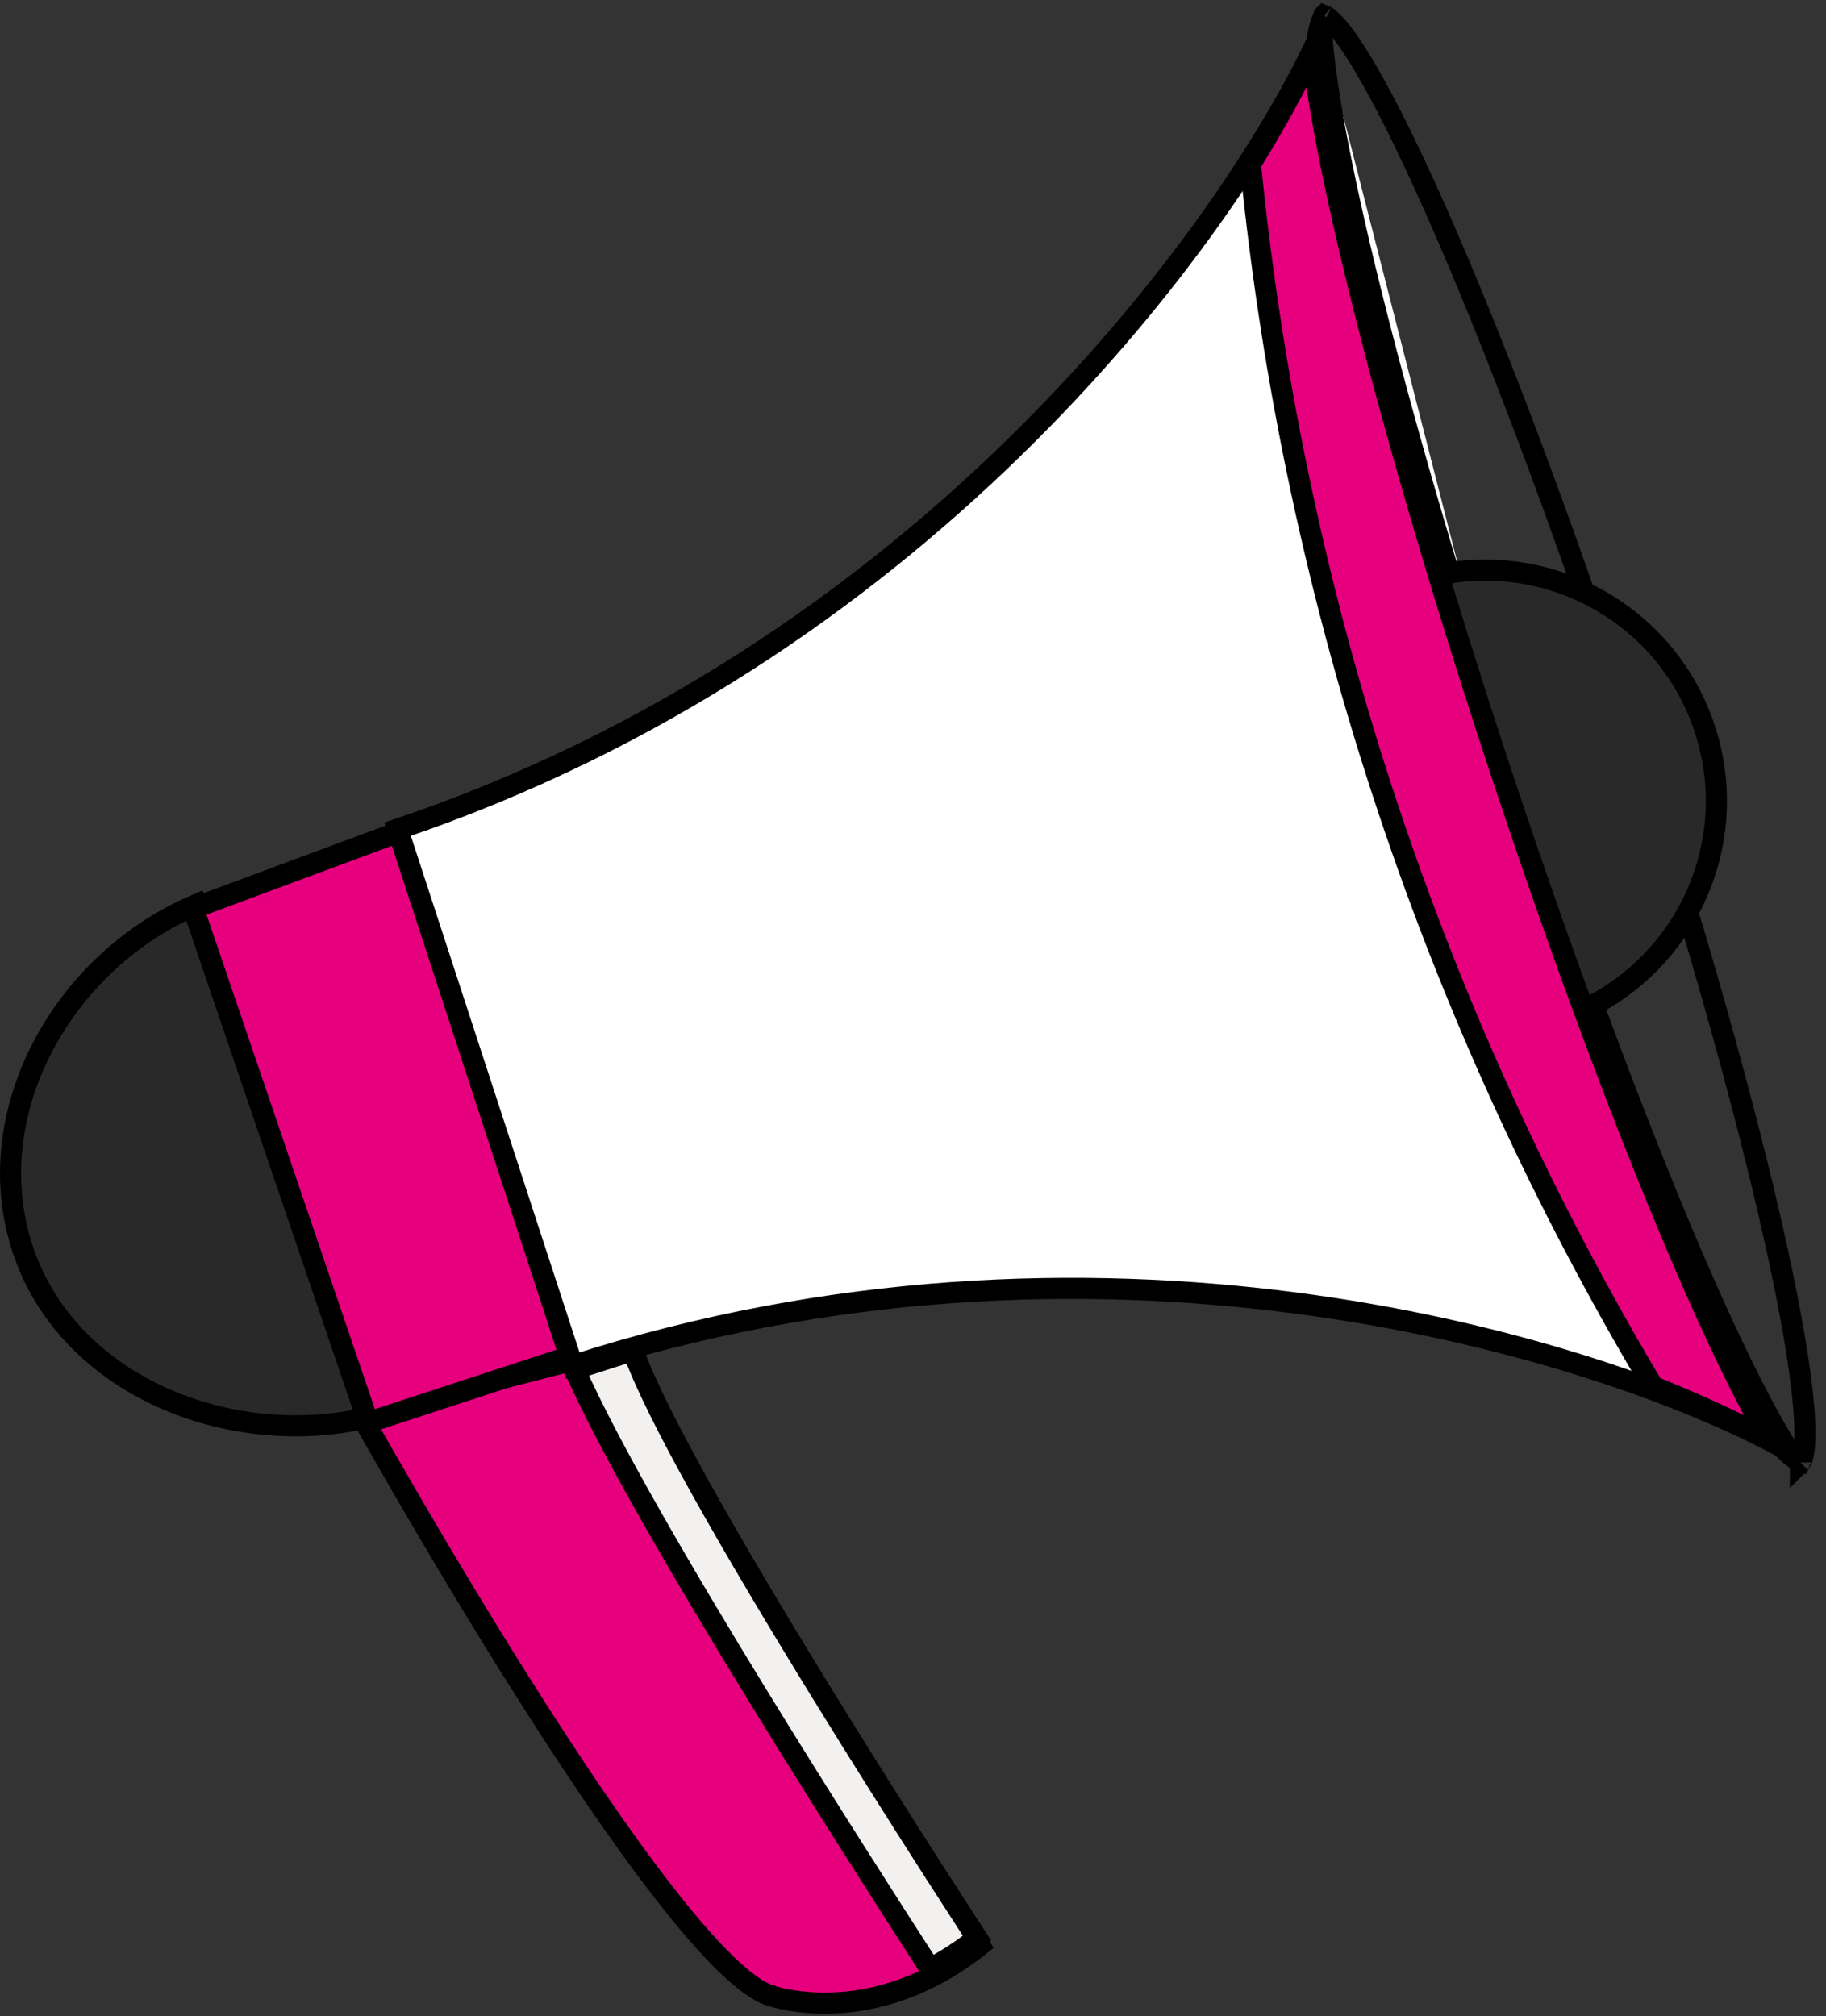 <svg width="173" height="191" viewBox="0 0 173 191" fill="none" xmlns="http://www.w3.org/2000/svg">
<rect x="0" y="0" width="173" height="191" fill="#333333" stroke="none"/>
<path d="M34.849 135.215C34.593 134.763 34.373 134.371 34.189 134.044L59.412 127.543C60.478 130.585 62.887 135.303 65.896 140.685C69.252 146.687 73.416 153.621 77.474 160.193C81.533 166.766 85.49 172.985 88.431 177.56C89.902 179.848 91.119 181.725 91.969 183.03C92.311 183.556 92.594 183.988 92.809 184.318C87.751 188.348 82.883 189.551 79.25 189.745C77.345 189.847 75.772 189.672 74.683 189.474C74.139 189.375 73.717 189.27 73.436 189.192C73.295 189.153 73.19 189.121 73.123 189.099C73.089 189.088 73.065 189.08 73.05 189.075L73.037 189.071L73.036 189.07L73.036 189.07L73.035 189.07L73.035 189.07L73.008 189.06L72.979 189.052C71.94 188.746 70.495 187.732 68.707 185.989C66.952 184.278 64.977 181.976 62.872 179.268C58.666 173.856 54.007 166.906 49.658 160.03C45.312 153.158 41.286 146.378 38.346 141.315C36.877 138.784 35.679 136.683 34.849 135.215Z" fill="#E6007E" stroke="black" stroke-width="2"/>
<path d="M71.775 160.616C64.753 149.165 57.628 136.975 54.431 129.713L59.973 127.943C61.04 130.973 63.39 135.604 66.315 140.867C69.597 146.771 73.663 153.573 77.621 160.013C81.581 166.455 85.439 172.542 88.306 177.019C89.74 179.257 90.926 181.093 91.754 182.37C92.082 182.875 92.353 183.292 92.562 183.612C91.052 184.814 89.561 185.762 88.117 186.509C87.976 186.29 87.825 186.055 87.663 185.804C84.701 181.201 78.305 171.263 71.775 160.616Z" fill="#F2F1F0" stroke="black" stroke-width="2"/>
<path d="M18.591 85.701L35.116 134.244C21.716 137.46 6.385 131.209 2.148 118.338L2.148 118.338C-2.107 105.422 5.963 91.067 18.591 85.701Z" fill="#292929" stroke="black" stroke-width="2"/>
<path d="M38.147 78.682L54.502 128.337L34.888 134.757L18.307 86.05L38.147 78.682Z" fill="#E6007E" stroke="black" stroke-width="2"/>
<path d="M167.749 136.52C149.289 126.973 103.521 113.519 54.264 129.379L37.669 78.559C86.713 62.032 115.229 23.514 124.358 4.801C124.531 6.546 124.817 8.564 125.203 10.816C125.976 15.319 127.162 20.828 128.705 27.099C131.792 39.642 136.316 55.267 141.845 72.049M167.749 136.52C166.847 135.006 165.873 133.203 164.839 131.15C162.784 127.068 160.464 121.933 157.979 115.975C153.01 104.058 147.366 88.815 141.845 72.049M167.749 136.52C168.368 136.84 168.956 137.156 169.513 137.466C163.52 128.25 152.954 102.586 142.795 71.736M141.845 72.049L142.795 71.736M141.845 72.049C141.845 72.049 141.845 72.049 141.845 72.049L142.795 71.736M142.795 71.736C132.627 40.872 125.868 13.948 125.213 2.981" fill="white" stroke="black" stroke-width="2"/>
<path d="M137.406 72.235L136.456 72.548L137.406 72.235C131.103 53.104 127.336 35.473 125.625 22.484C124.769 15.984 124.431 10.675 124.54 6.933C124.594 5.056 124.761 3.62 125.01 2.641C125.135 2.15 125.27 1.821 125.391 1.62C125.429 1.557 125.46 1.515 125.483 1.487C125.503 1.495 125.528 1.506 125.558 1.521C125.735 1.612 125.996 1.805 126.339 2.155C127.02 2.85 127.862 3.996 128.846 5.595C130.806 8.779 133.214 13.57 135.911 19.634C141.301 31.752 147.795 48.831 154.109 67.997C160.42 87.162 165.349 104.756 168.216 117.704C169.651 124.184 170.562 129.469 170.879 133.194C171.037 135.065 171.041 136.487 170.906 137.452C170.838 137.937 170.743 138.247 170.654 138.425C170.642 138.451 170.63 138.471 170.62 138.488C170.587 138.478 170.541 138.461 170.482 138.435C170.257 138.332 169.942 138.126 169.536 137.773C168.727 137.071 167.707 135.925 166.51 134.339C164.124 131.178 161.144 126.419 157.875 120.395C151.342 108.357 143.707 91.365 137.406 72.235ZM125.421 1.469C125.42 1.468 125.422 1.468 125.426 1.469C125.422 1.469 125.421 1.469 125.421 1.469ZM170.575 138.55C170.575 138.549 170.577 138.548 170.579 138.546C170.576 138.549 170.575 138.55 170.575 138.55Z" stroke="black" stroke-width="2"/>
<mask id="path-7-inside-1_21_962" fill="white">
<path fill-rule="evenodd" clip-rule="evenodd" d="M163.985 67.079L163.956 67.07C163.921 66.967 163.882 66.866 163.848 66.766C163.896 66.869 163.939 66.973 163.985 67.079Z"/>
</mask>
<path fill-rule="evenodd" clip-rule="evenodd" d="M163.985 67.079L163.956 67.07C163.921 66.967 163.882 66.866 163.848 66.766C163.896 66.869 163.939 66.973 163.985 67.079Z" fill="#014E78"/>
<path d="M163.985 67.079L163.385 68.987L167.543 70.294L165.822 66.289L163.985 67.079ZM163.956 67.07L162.06 67.707L162.384 68.672L163.356 68.978L163.956 67.07ZM163.848 66.766L165.662 65.924L161.952 67.403L163.848 66.766ZM164.584 65.171L164.556 65.162L163.356 68.978L163.385 68.987L164.584 65.171ZM165.852 66.433C165.825 66.353 165.798 66.279 165.781 66.232C165.761 66.177 165.751 66.151 165.744 66.129L161.952 67.403C161.978 67.481 162.006 67.556 162.023 67.602C162.042 67.656 162.052 67.683 162.06 67.707L165.852 66.433ZM162.034 67.607C162.066 67.676 162.091 67.737 162.147 67.868L165.822 66.289C165.788 66.21 165.726 66.061 165.662 65.924L162.034 67.607Z" fill="black" mask="url(#path-7-inside-1_21_962)"/>
<path d="M161.51 69.038C165.06 79.805 159.781 91.336 149.639 95.854L136.026 54.527C146.867 52.133 157.965 58.27 161.51 69.037L161.51 69.038Z" fill="#292929" stroke="black" stroke-width="2"/>
<path d="M131.585 76.825L131.585 76.825C124.953 57.011 120.541 36.456 118.47 15.539C120.925 11.575 122.885 7.947 124.361 4.847C124.535 6.581 124.819 8.583 125.202 10.816C125.974 15.319 127.16 20.828 128.704 27.099C131.79 39.642 136.315 55.267 141.843 72.049C147.365 88.815 153.008 104.058 157.978 115.975C160.463 121.933 162.782 127.068 164.837 131.15C165.859 133.18 166.823 134.964 167.716 136.467C164.686 134.851 160.953 133.099 156.622 131.371C146.316 114.089 137.932 95.793 131.585 76.825Z" fill="#E6007E" stroke="black" stroke-width="2"/>
</svg>
